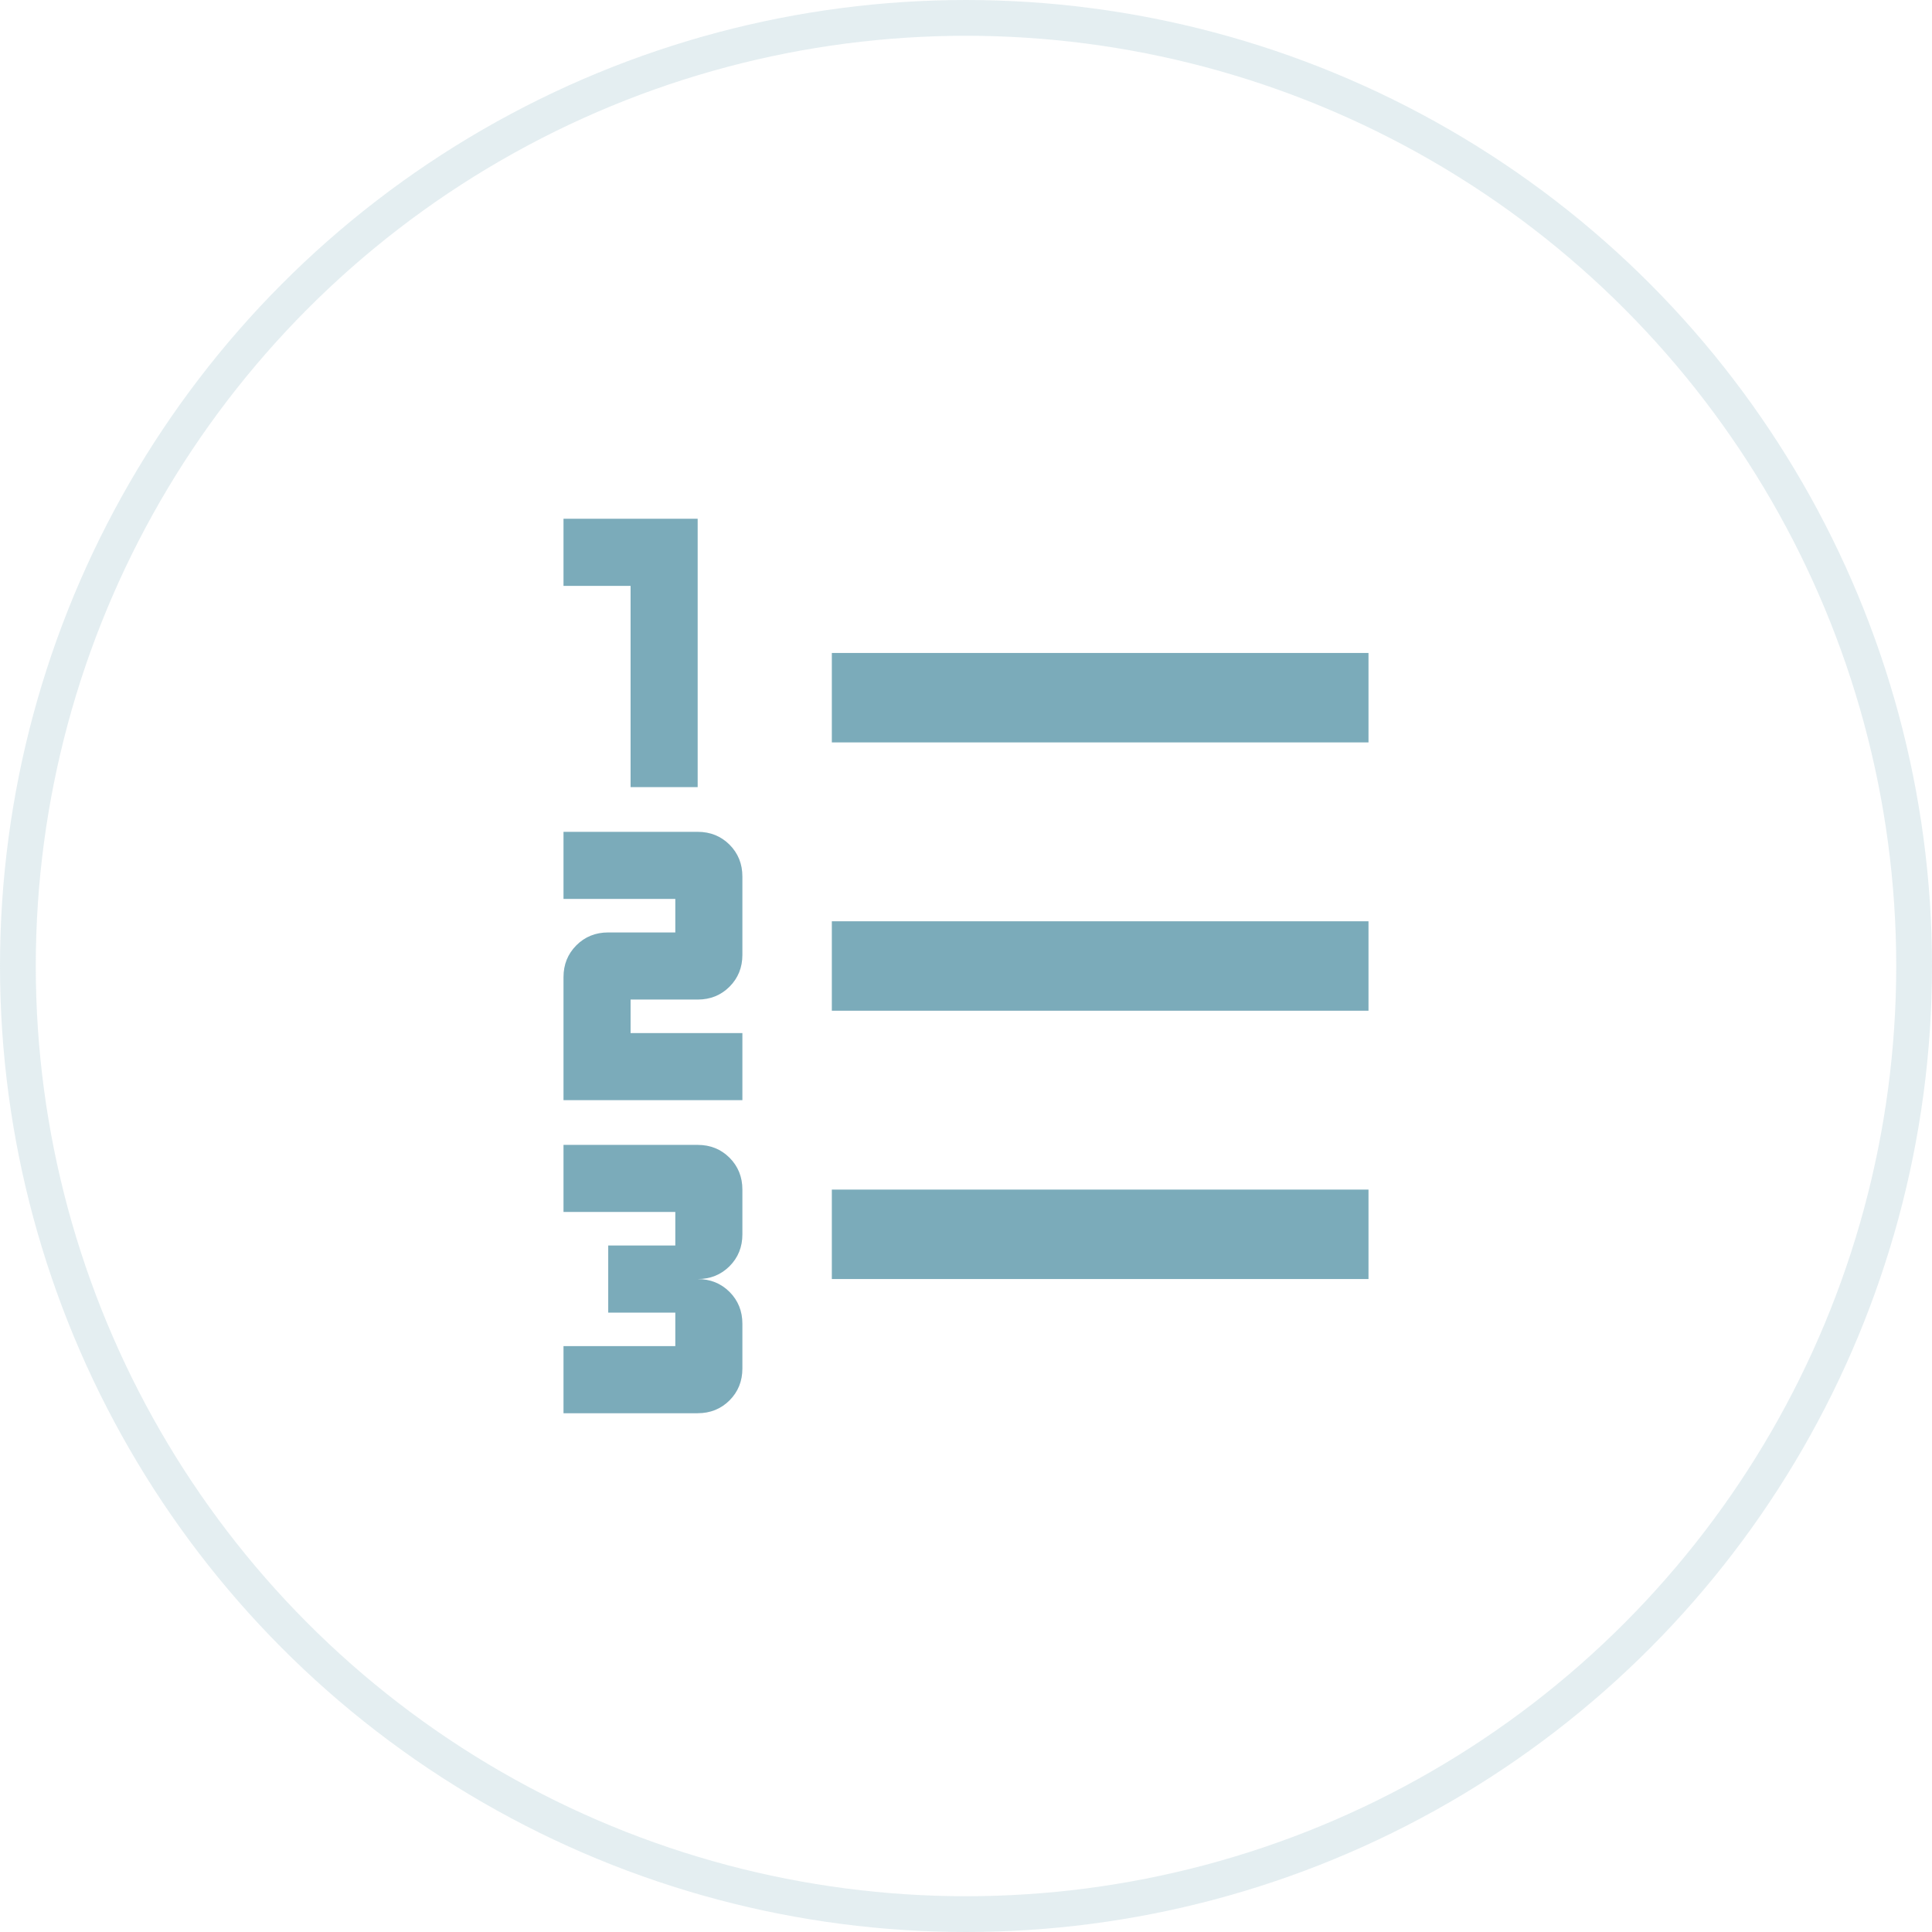 <?xml version="1.0" encoding="UTF-8"?> <svg xmlns="http://www.w3.org/2000/svg" width="54" height="54" viewBox="0 0 54 54" fill="none"><circle opacity="0.2" cx="27" cy="27" r="26.5" stroke="#7BABBA"></circle><mask id="mask0_4625_85" style="mask-type:alpha" maskUnits="userSpaceOnUse" x="12" y="12" width="30" height="30"><rect x="12" y="12" width="30" height="30" fill="#D9D9D9"></rect></mask><g mask="url(#mask0_4625_85)"><path d="M15.75 39.5V37.625H18.875V36.688H17V34.812H18.875V33.875H15.75V32H19.5C19.854 32 20.151 32.12 20.391 32.359C20.63 32.599 20.75 32.896 20.75 33.25V34.5C20.75 34.854 20.63 35.151 20.391 35.391C20.151 35.63 19.854 35.75 19.5 35.75C19.854 35.75 20.151 35.87 20.391 36.109C20.63 36.349 20.75 36.646 20.75 37V38.25C20.75 38.604 20.63 38.901 20.391 39.141C20.151 39.38 19.854 39.5 19.5 39.5H15.75ZM15.75 30.75V27.312C15.75 26.958 15.87 26.662 16.109 26.422C16.349 26.182 16.646 26.062 17 26.062H18.875V25.125H15.75V23.25H19.5C19.854 23.25 20.151 23.37 20.391 23.609C20.63 23.849 20.75 24.146 20.75 24.5V26.688C20.75 27.042 20.63 27.338 20.391 27.578C20.151 27.818 19.854 27.938 19.5 27.938H17.625V28.875H20.75V30.75H15.75ZM17.625 22V16.375H15.75V14.5H19.5V22H17.625ZM23.25 35.75V33.25H38.25V35.75H23.25ZM23.25 28.25V25.75H38.25V28.25H23.25ZM23.25 20.75V18.25H38.25V20.75H23.25Z" fill="#7BABBA"></path></g></svg> 
